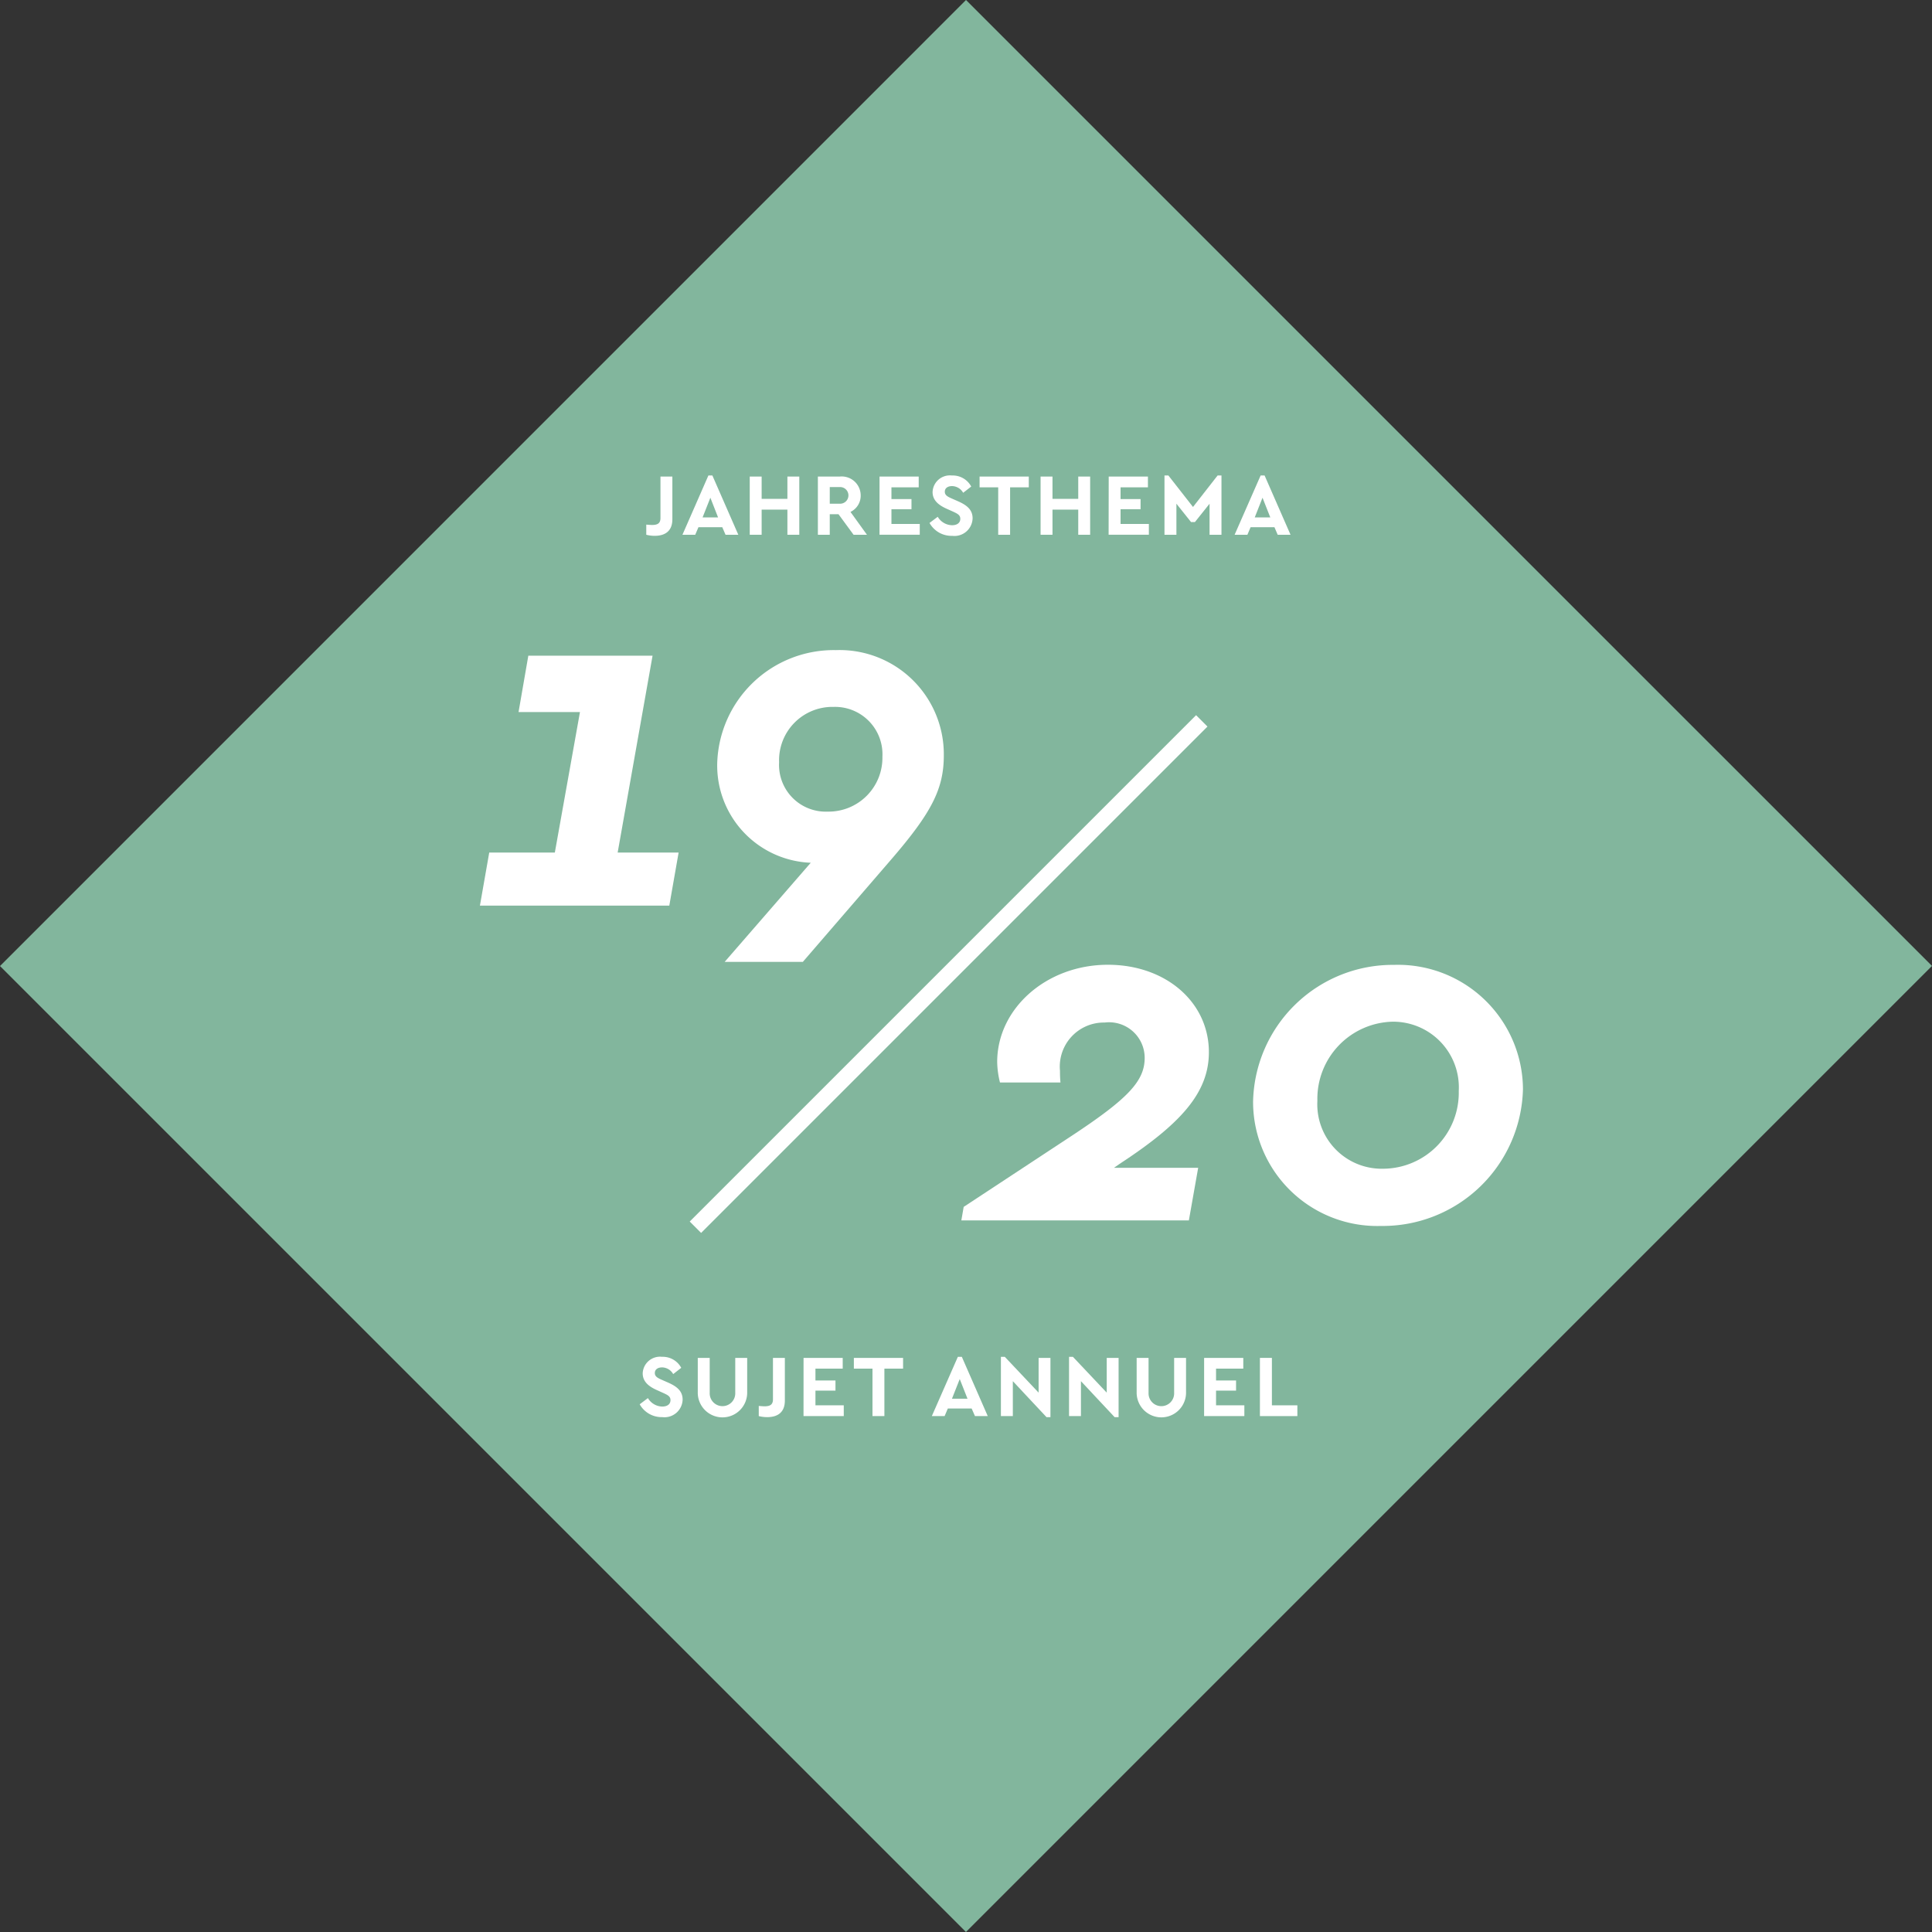 <svg xmlns="http://www.w3.org/2000/svg" width="120" height="120" viewBox="0 0 120 120"><rect x="0" y="0" width="120" height="120" fill="#333333" stroke="none"/><rect x="17.572" y="17.575" width="84.856" height="84.849" transform="translate(-24.853 60.001) rotate(-45.001)" fill="#82b69d"/><path d="M30.387,52.955h4.075l1.561-8.728H32.208l.607-3.5h7.717L38.364,52.955H42.15l-.578,3.294H29.809Z" fill="#fff"/><path d="M58.622,46.914c0,2.081-.75,3.555-3.294,6.5l-5.462,6.329H45.011l5.346-6.156a6.044,6.044,0,0,1-5.809-6.184,7.242,7.242,0,0,1,7.37-7.023A6.475,6.475,0,0,1,58.622,46.914ZM54.808,47a2.944,2.944,0,0,0-3.034-3.093,3.312,3.312,0,0,0-3.382,3.44A2.9,2.9,0,0,0,51.4,50.411,3.344,3.344,0,0,0,54.808,47Z" fill="#fff"/><path d="M69.191,72.534h5.23L73.843,75.8H59.711l.145-.838,6.763-4.45c3.41-2.255,4.479-3.354,4.479-4.8a2.211,2.211,0,0,0-2.485-2.2,2.736,2.736,0,0,0-2.775,3,6.768,6.768,0,0,0,.029.722H62.11a5.616,5.616,0,0,1-.173-1.271c0-3.324,3.062-6.04,6.878-6.04,3.583,0,6.271,2.312,6.271,5.433,0,2.543-1.792,4.479-5.548,6.936Z" fill="#fff"/><path d="M77.831,68.43a8.68,8.68,0,0,1,8.757-8.5,7.764,7.764,0,0,1,8.006,7.716,8.712,8.712,0,0,1-8.815,8.5A7.714,7.714,0,0,1,77.831,68.43Zm12.775-.664a4.081,4.081,0,0,0-4.1-4.307,4.79,4.79,0,0,0-4.681,4.914A4,4,0,0,0,85.9,72.592,4.72,4.72,0,0,0,90.606,67.766Z" fill="#fff"/><rect x="36.68" y="60" width="44.478" height="1" transform="translate(-25.523 59.382) rotate(-45)" fill="#fff"/><path d="M39.733,87.223l.51-.385a1.06,1.06,0,0,0,.886.526c.319,0,.516-.147.516-.4,0-.236-.176-.319-.46-.449l-.39-.176c-.5-.225-.876-.52-.876-1.041a1.076,1.076,0,0,1,1.2-1.024,1.3,1.3,0,0,1,1.194.684l-.5.39a.809.809,0,0,0-.69-.417c-.242,0-.45.11-.45.351,0,.208.159.3.422.416l.411.181c.57.252.893.542.893,1.058a1.128,1.128,0,0,1-1.266,1.083A1.56,1.56,0,0,1,39.733,87.223Z" fill="#fff"/><path d="M43.34,86.461v-2.12h.741v2.175a.794.794,0,1,0,1.587,0V84.341h.741v2.12a1.535,1.535,0,1,1-3.069,0Z" fill="#fff"/><path d="M47.128,87.956v-.63c.149.011.269.022.362.022.35,0,.52-.11.52-.433V84.341h.739v2.651c0,.7-.41,1.029-1.1,1.029A2.17,2.17,0,0,1,47.128,87.956Z" fill="#fff"/><path d="M49.91,84.341h2.432v.668H50.649v.734h1.244v.63H50.649v.914h1.759v.669h-2.5Z" fill="#fff"/><path d="M54.191,85.009H53.035v-.668h3.057v.668H54.931v2.947h-.74Z" fill="#fff"/><path d="M60.35,87.484H58.872l-.2.472h-.794l1.616-3.681h.247l1.61,3.681h-.794Zm-.739-1.829-.483,1.222h.965Z" fill="#fff"/><path d="M65.245,84.341v3.68H65l-2.091-2.234v2.169h-.741V84.275h.242l2.1,2.224V84.341Z" fill="#fff"/><path d="M69.478,84.341v3.68h-.247l-2.092-2.234v2.169H66.4V84.275h.241l2.1,2.224V84.341Z" fill="#fff"/><path d="M70.6,86.461v-2.12h.739v2.175a.795.795,0,1,0,1.589,0V84.341h.739v2.12a1.534,1.534,0,1,1-3.067,0Z" fill="#fff"/><path d="M74.79,84.341h2.433v.668H75.531v.734h1.243v.63H75.531v.914h1.758v.669h-2.5Z" fill="#fff"/><path d="M78.256,84.341H79v2.946h1.582v.669H78.256Z" fill="#fff"/><path d="M40.141,33.215v-.63c.148.011.268.022.361.022.351,0,.521-.11.521-.433V29.6h.739v2.651c0,.7-.411,1.03-1.1,1.03A2.106,2.106,0,0,1,40.141,33.215Z" fill="#fff"/><path d="M44.861,32.744H43.382l-.2.471h-.794L44,29.533h.247l1.611,3.682h-.794Zm-.739-1.83-.483,1.222H44.6Z" fill="#fff"/><path d="M46.568,29.6h.739v1.385h1.6V29.6h.739v3.615h-.739V31.654h-1.6v1.561h-.739Z" fill="#fff"/><path d="M53.017,33.215l-.936-1.276h-.543v1.276H50.8V29.6h1.359a1.179,1.179,0,0,1,1.3,1.166,1.116,1.116,0,0,1-.634,1.03l1.023,1.419Zm-1.479-1.928h.619a.518.518,0,1,0,0-1.035h-.619Z" fill="#fff"/><path d="M54.63,29.6h2.433v.668H55.369V31h1.245v.63H55.369v.915h1.759v.668h-2.5Z" fill="#fff"/><path d="M57.734,32.481l.51-.383a1.062,1.062,0,0,0,.886.525c.319,0,.516-.148.516-.4,0-.235-.176-.317-.46-.45L58.8,31.6c-.5-.225-.876-.521-.876-1.04a1.077,1.077,0,0,1,1.2-1.026,1.3,1.3,0,0,1,1.2.686l-.5.388a.808.808,0,0,0-.691-.416c-.241,0-.449.11-.449.35,0,.209.159.3.422.417l.411.181c.57.252.893.543.893,1.056a1.129,1.129,0,0,1-1.266,1.086A1.56,1.56,0,0,1,57.734,32.481Z" fill="#fff"/><path d="M62,30.268H60.844V29.6H63.9v.668H62.739v2.947H62Z" fill="#fff"/><path d="M64.632,29.6h.74v1.385h1.6V29.6h.739v3.615h-.739V31.654h-1.6v1.561h-.74Z" fill="#fff"/><path d="M68.864,29.6H71.3v.668H69.6V31h1.243v.63H69.6v.915h1.758v.668h-2.5Z" fill="#fff"/><path d="M75.868,29.533v3.682h-.74V31.287l-.909,1.139h-.241l-.909-1.139v1.928h-.741V29.533h.242L74.1,31.489l1.528-1.956Z" fill="#fff"/><path d="M79.157,32.744H77.678l-.2.471h-.794L78.3,29.533h.246l1.611,3.682H79.36Zm-.74-1.83-.482,1.222H78.9Z" fill="#fff"/></svg>